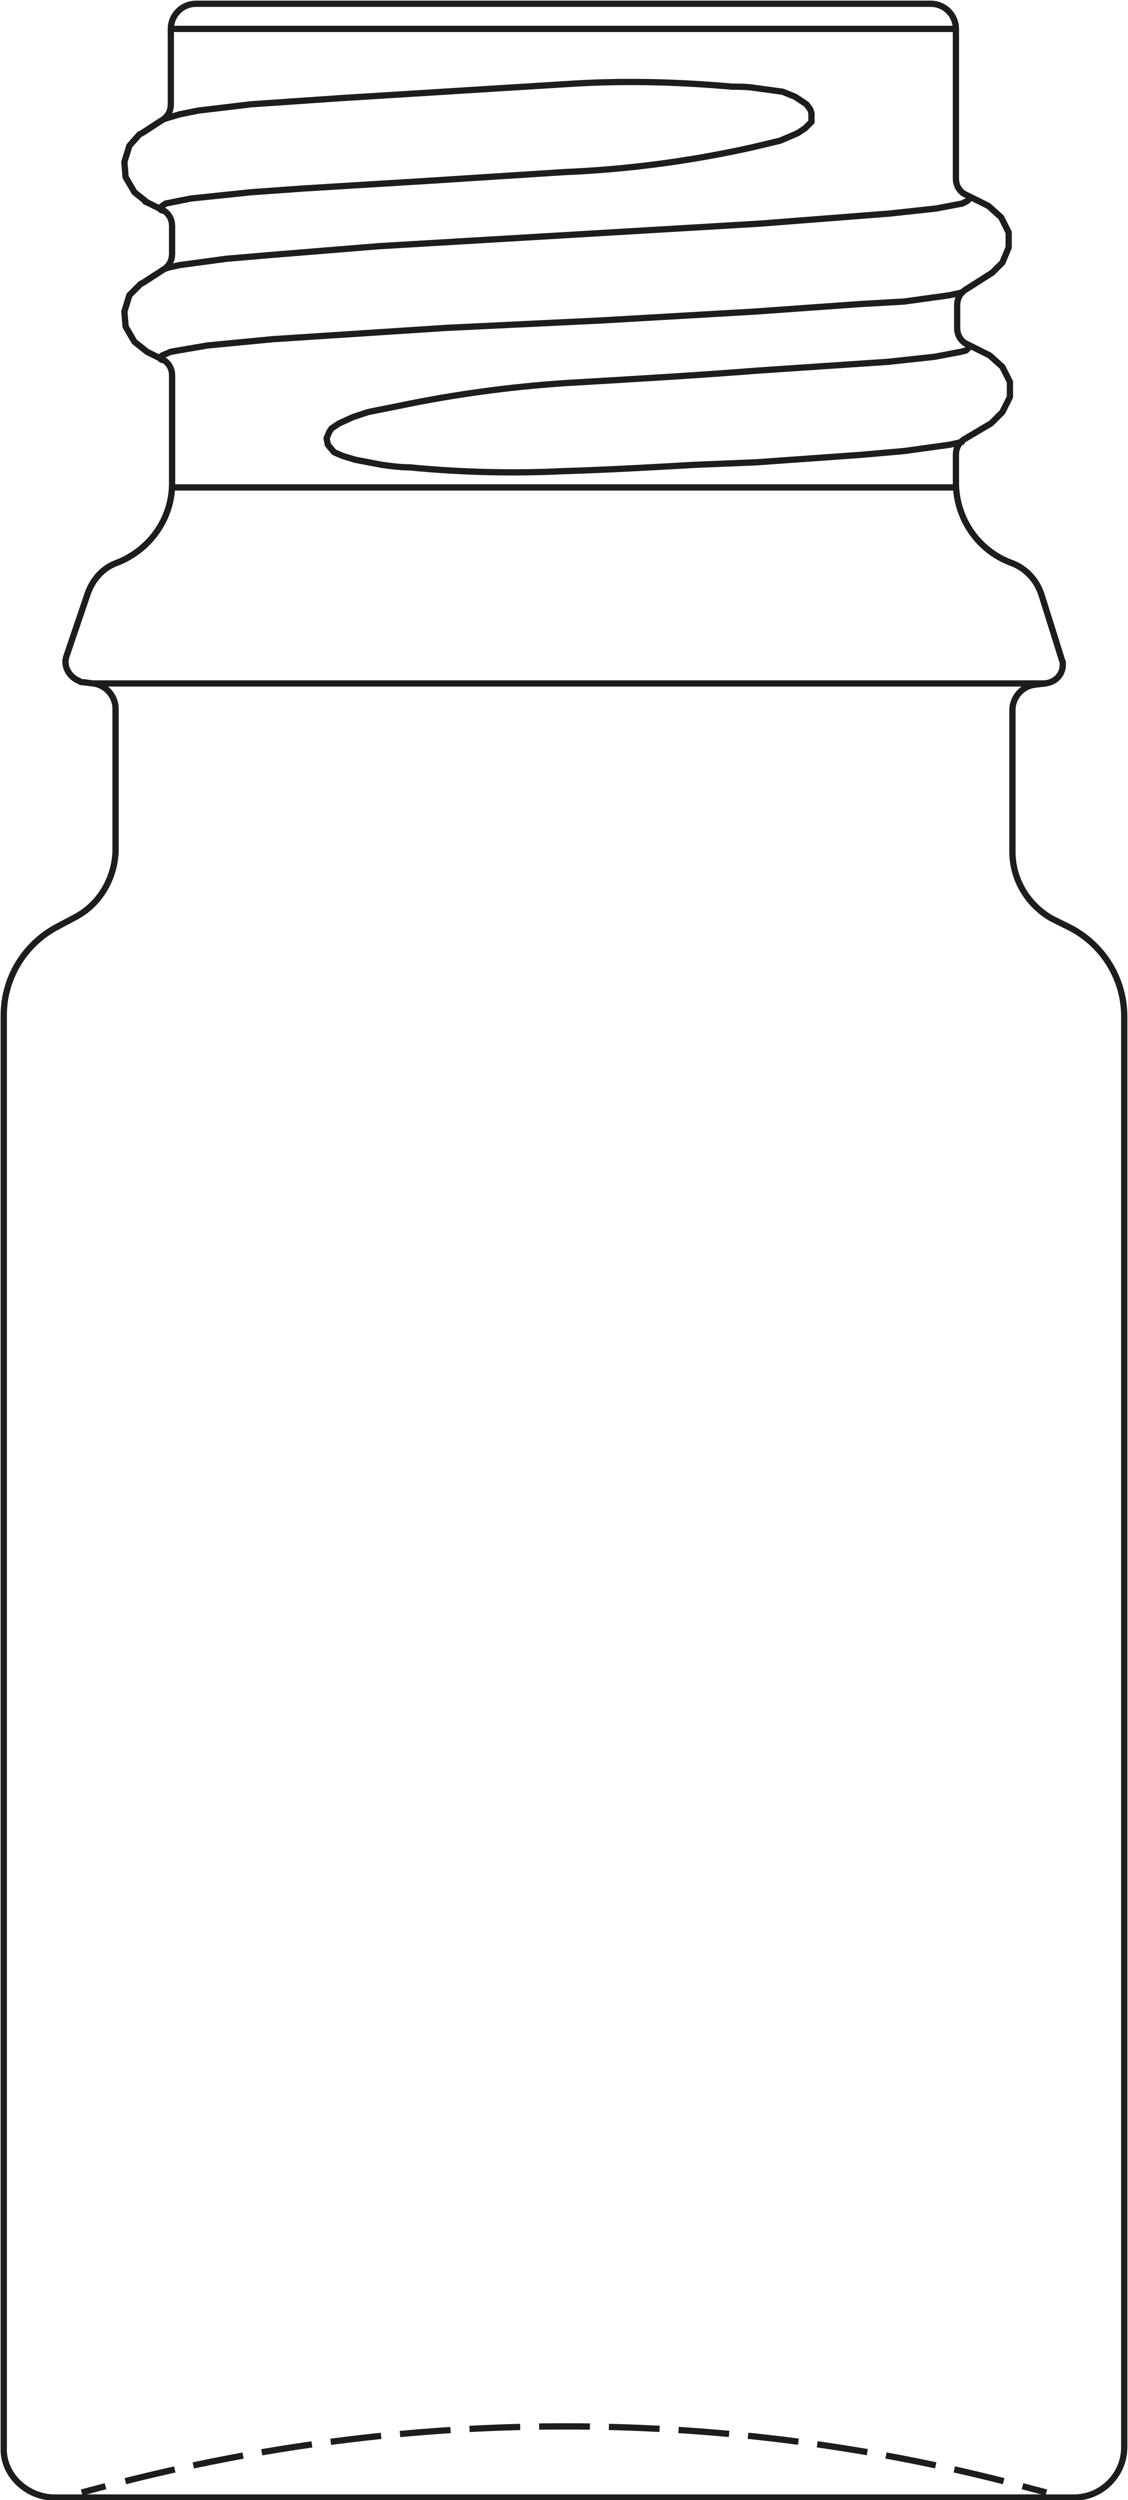 <?xml version="1.0" encoding="UTF-8"?> <!-- Generator: Adobe Illustrator 25.1.0, SVG Export Plug-In . SVG Version: 6.00 Build 0) --> <svg xmlns="http://www.w3.org/2000/svg" xmlns:xlink="http://www.w3.org/1999/xlink" version="1.1" id="Ebene_1" x="0px" y="0px" viewBox="0 0 89.8 199" style="enable-background:new 0 0 89.8 199;" xml:space="preserve"> <style type="text/css"> .st0{fill:none;stroke:#1D1D1B;stroke-width:0.5;stroke-linejoin:round;} .st1{fill:none;stroke:#1D1D1B;stroke-width:0.5;stroke-linejoin:round;stroke-dasharray:4.04,1.51;} </style> <path class="st0" d="M11.7,16.1c-0.1,0-0.2-0.1-0.2-0.2"></path> <path class="st0" d="M0.3,194.8V80.8c0-2.9,1.6-5.6,4.2-7L6,73c1.9-1,3.1-3,3.2-5.2V56.4c0-1-0.8-1.9-1.8-2l-0.8-0.1 c-0.1,0-0.2,0-0.3-0.1c-0.8-0.3-1.3-1.2-1-2c0,0,0,0,0,0L7,47.2c0.4-1.1,1.2-2,2.3-2.4c2.6-1,4.4-3.5,4.4-6.3v-8.6l0,0 c0-0.5-0.2-0.9-0.6-1.2l0,0L11.7,28l-1-0.8L10,26l-0.1-1.2l0.4-1.3l0.9-0.9l0.2-0.1l0,0l1.7-1.1l0,0c0.4-0.3,0.6-0.7,0.6-1.2l0,0V18 l0,0c0-0.5-0.2-0.9-0.6-1.2l0,0l-1.4-0.7l-1-0.8L10,14.1l-0.1-1.2l0.4-1.3l0.8-0.9l0.2-0.1l1.7-1.1c0.4-0.3,0.6-0.7,0.6-1.2l0,0V2.3 c0-1.1,0.9-2,2-2h58.5c1.1,0,2,0.9,2,2v11.9l0,0c0,0.5,0.2,0.9,0.6,1.2l0,0l1.8,0.9l0.2,0.1l1,0.9l0.6,1.2v1.2l-0.5,1.2L79,21.7 l-2.2,1.4l0,0c-0.4,0.3-0.6,0.7-0.6,1.2v1.8l0,0c0,0.5,0.2,0.9,0.6,1.2l0,0l1.8,0.9l0.2,0.1l1,0.9l0.6,1.2v1.2l-0.6,1.2l-0.9,0.9 L76.7,35l0,0c-0.4,0.3-0.6,0.7-0.6,1.2v2.2c0,2.8,1.7,5.4,4.4,6.4c1.1,0.4,2,1.3,2.4,2.5l1.6,5.1c0,0.1,0.1,0.2,0.1,0.3 c0.1,0.9-0.5,1.6-1.4,1.7c0,0,0,0,0,0l-0.8,0.1c-1,0.1-1.8,1-1.8,2v11.3c0,2.2,1.2,4.2,3.1,5.3l1.6,0.8c2.6,1.4,4.2,4.1,4.2,7v113.9 c0,2.2-1.8,4-4,4H4.2C2,198.7,0.2,196.9,0.3,194.8z"></path> <path class="st0" d="M76.1,2.3H13.7"></path> <path class="st0" d="M13.1,21.4l0.3-0.1l0.9-0.2l3.7-0.5l3.5-0.3l8.6-0.7l15.2-0.9l15.2-0.9l10.3-0.8l3.7-0.4l2.1-0.4l0.4-0.2 l0.1-0.1l0.1-0.1l0,0v-0.1v0l-0.1-0.1"></path> <path class="st0" d="M13,16.8l-0.2-0.1l0,0v-0.1l0,0v-0.1l0.1-0.1l0.3-0.2l2-0.4l4.8-0.5l4.2-0.3l9.8-0.6l10.9-0.7 c4.8-0.2,9.5-0.8,14.2-1.8l0.9-0.2l2.1-0.5l1.4-0.6l0.6-0.4l0.5-0.5L64.6,9l-0.1-0.3l-0.3-0.4l-0.9-0.6l-1-0.4L60.1,7 c-0.6-0.1-1.2-0.1-1.8-0.1C53.8,6.5,49.4,6.4,45,6.7l0,0L27.3,7.8L20,8.3l-4.2,0.5l-1.5,0.3l-1,0.3L13,9.5"></path> <path class="st0" d="M76.7,35.1l-0.2,0.1l-0.9,0.2L72,35.9l-3.4,0.3l-8.4,0.6L55.3,37c-3.5,0.2-7,0.4-10.4,0.5 c-4.1,0.2-8.2,0.1-12.3-0.3l0,0c-0.7,0-1.5-0.1-2.2-0.2l-2.1-0.4l-1-0.3L26.6,36l-0.5-0.6L26,34.9l0.2-0.5l0.2-0.3l0.6-0.4l1.1-0.5 l1.2-0.4l2.5-0.5c4.3-0.9,8.7-1.5,13.1-1.8l0,0c5.1-0.3,10.3-0.6,15.4-1l10.4-0.7l3.7-0.4l2.1-0.4l0.4-0.1l0.1-0.1l0.1-0.1l0,0v-0.1 v-0.1l-0.1-0.1"></path> <path class="st0" d="M13,28.7l-0.2-0.1v-0.1v-0.1l0,0l0.1-0.1l0.7-0.3l2.9-0.5l5.2-0.5l13.8-0.9L48,25.5l12.1-0.7l8.4-0.6L72,24 l3.6-0.5l0.9-0.2l0.2-0.1"></path> <path class="st0" d="M76.1,38.8H13.7"></path> <path class="st0" d="M83.2,54.4H7.5"></path> <path class="st0" d="M83.3,198.4l-1.9-0.5"></path> <path class="st1" d="M79.9,197.5c-23.2-5.9-47.5-5.8-70.7,0.2"></path> <path class="st0" d="M8.4,197.9l-1.9,0.5"></path> </svg> 